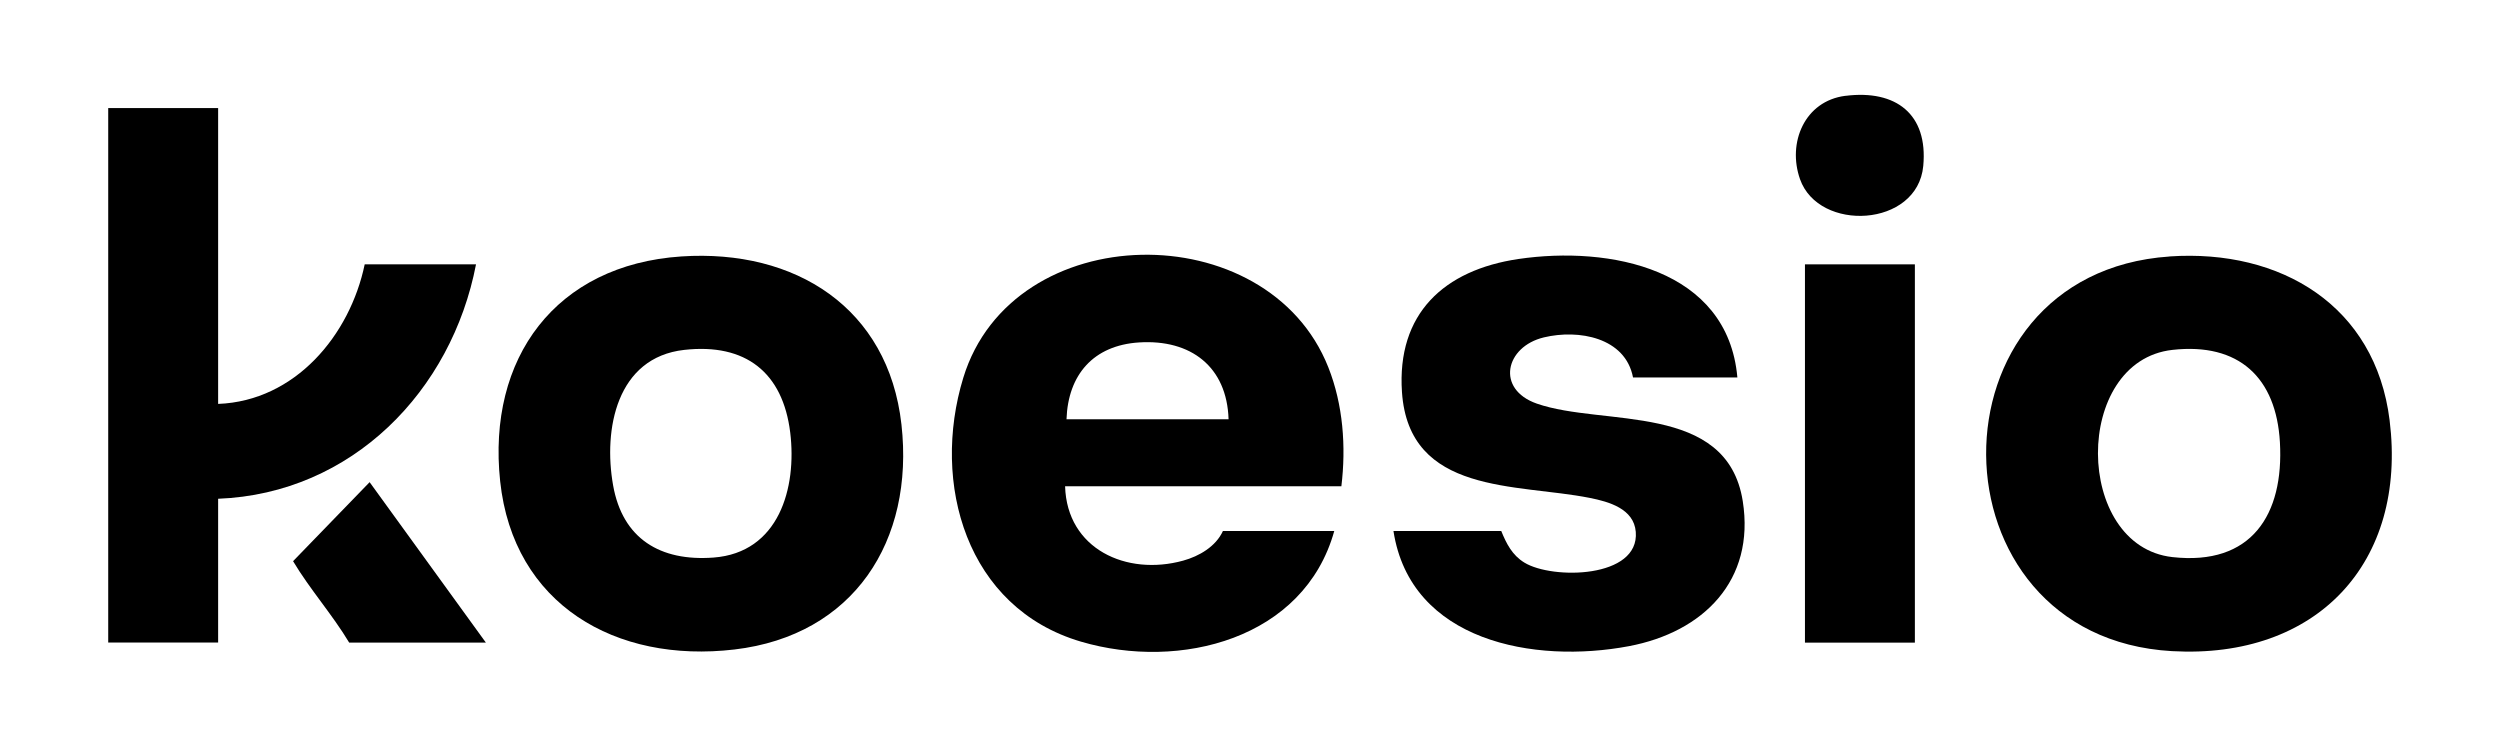 <svg width="154" height="46" viewBox="0 0 154 46" fill="none" xmlns="http://www.w3.org/2000/svg">
<path d="M82.624 29.956H65.61C65.722 33.818 69.393 35.498 72.88 34.536C73.871 34.263 74.898 33.664 75.332 32.709H82.191C80.338 39.364 72.692 41.323 66.587 39.525C59.519 37.443 57.352 29.77 59.338 23.273C62.362 13.374 78.089 13.18 81.825 22.627C82.737 24.931 82.925 27.515 82.628 29.96L82.624 29.956ZM75.68 25.828C75.582 22.591 73.354 20.89 70.164 21.094C67.353 21.274 65.791 23.083 65.697 25.828H75.68Z" fill="black"/>
<path d="M41.98 15.796C48.986 15.333 54.722 18.958 55.529 26.144C56.336 33.33 52.581 39.144 45.242 40.009C37.925 40.871 31.62 37.239 30.81 29.647C30 22.056 34.232 16.309 41.98 15.796ZM42.15 21.553C37.972 22.02 37.158 26.456 37.766 29.891C38.348 33.19 40.67 34.59 43.951 34.346C47.984 34.044 49.094 30.06 48.678 26.647C48.226 22.946 45.933 21.13 42.15 21.553Z" fill="black"/>
<path d="M133.65 15.796C140.501 15.333 146.325 18.833 147.2 25.886C148.292 34.672 142.711 40.616 133.795 40.11C118.647 39.248 118.462 16.83 133.65 15.8V15.796ZM133.82 21.553C127.664 22.243 127.747 33.639 133.82 34.317C138.696 34.862 140.696 31.704 140.443 27.242C140.215 23.265 137.919 21.094 133.82 21.553Z" fill="black"/>
<path d="M13.437 6.655V24.881C18.19 24.698 21.558 20.645 22.466 16.281H29.323C27.826 24.07 21.695 30.401 13.437 30.724V39.579H6.666V6.655H13.437Z" fill="black"/>
<path d="M107.018 23.251H100.594C100.124 20.782 97.237 20.272 95.107 20.782C92.72 21.352 92.127 23.976 94.669 24.863C98.764 26.291 106.385 24.737 107.354 30.871C108.125 35.756 104.927 38.94 100.337 39.805C94.525 40.903 86.885 39.525 85.837 32.709H92.477C92.792 33.484 93.15 34.198 93.899 34.654C95.621 35.713 100.996 35.634 100.764 32.763C100.648 31.338 99.115 30.907 97.925 30.67C93.432 29.776 86.791 30.494 86.361 24.152C86.035 19.325 88.944 16.633 93.537 15.954C99.147 15.129 106.428 16.543 107.022 23.248L107.018 23.251Z" fill="black"/>
<path d="M117.956 16.284H111.185V39.586H117.956V16.284Z" fill="black"/>
<path d="M29.931 39.586H21.511C20.473 37.856 19.087 36.298 18.053 34.568L22.769 29.701L29.931 39.586Z" fill="black"/>
<path d="M113.681 5.904C116.791 5.513 118.773 7.028 118.473 10.222C118.119 14.016 112.035 14.318 110.881 11.037C110.092 8.801 111.156 6.22 113.681 5.901V5.904Z" fill="black"/>
</svg>

